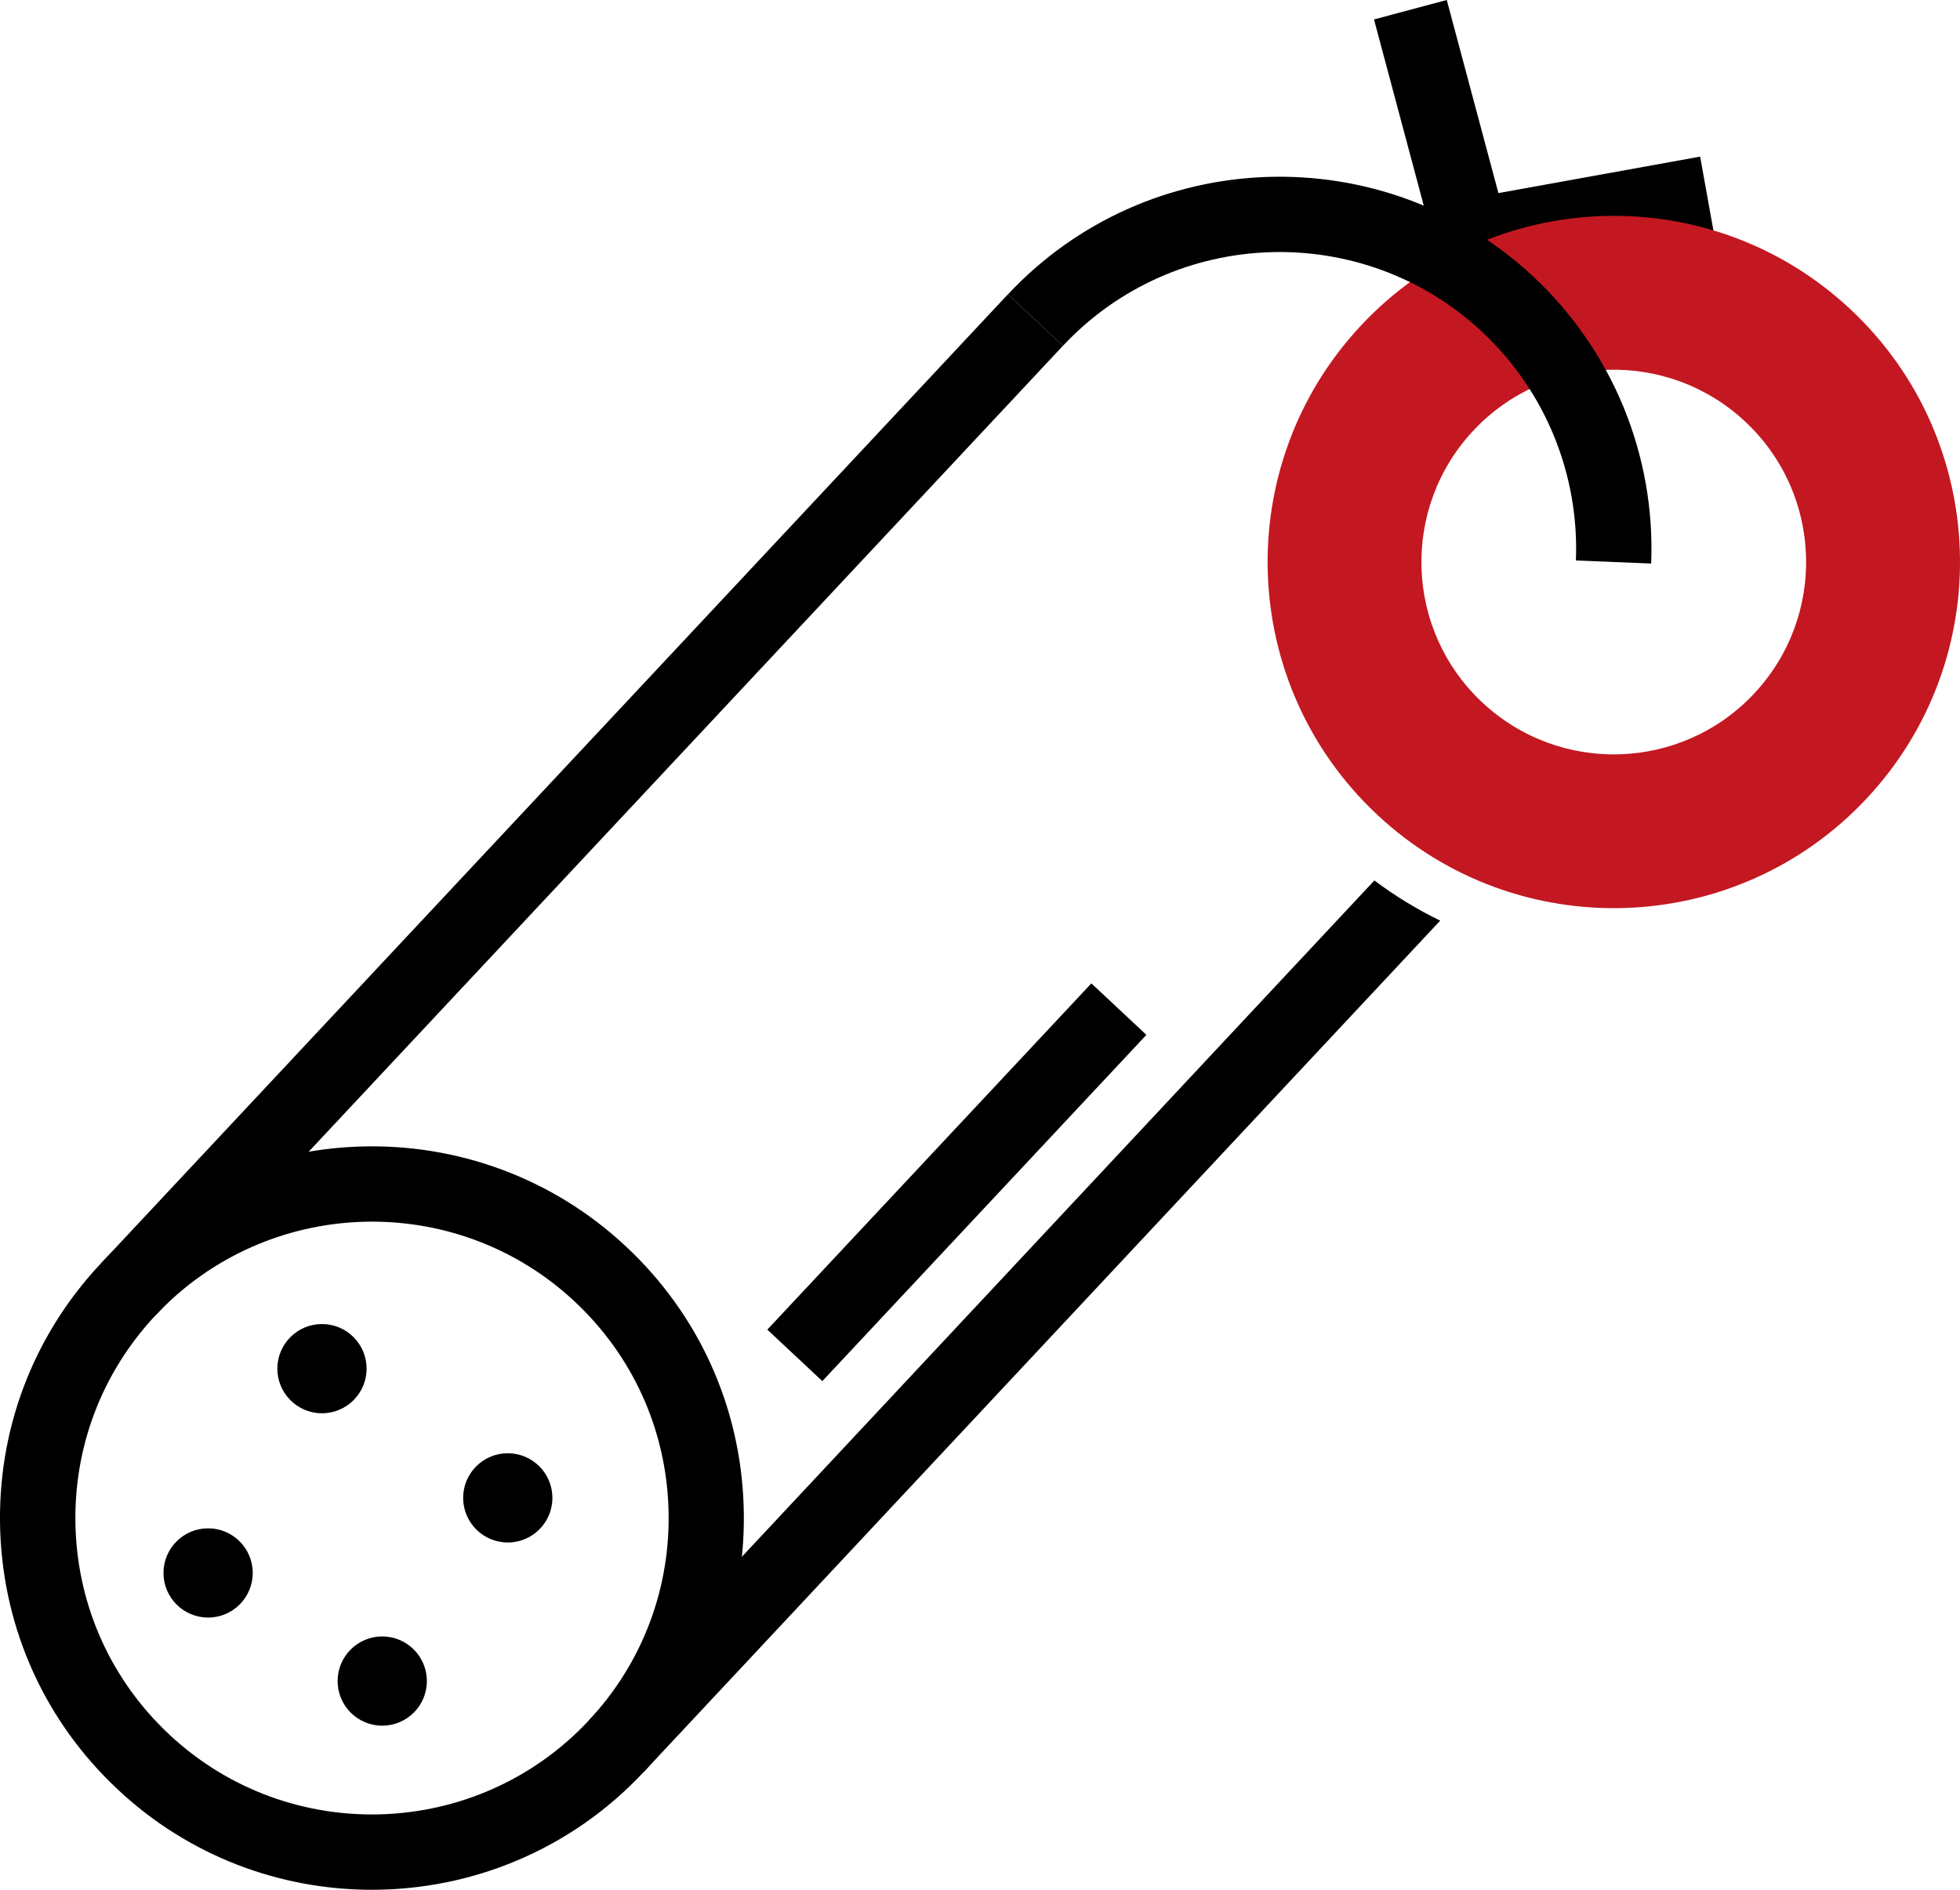 <?xml version="1.0" encoding="UTF-8"?>
<svg id="_Слой_2" data-name="Слой 2" xmlns="http://www.w3.org/2000/svg" viewBox="0 0 211.72 204.16">
  <defs>
    <style>
      .cls-1 {
        fill: #000;
      }

      .cls-1, .cls-2 {
        stroke-width: 0px;
      }

      .cls-2 {
        fill: #c31821;
      }
    </style>
  </defs>
  <g id="_Слой_1-2" data-name="Слой 1">
    <g>
      <circle class="cls-1" cx="34.78" cy="147.86" r="4.82"/>
      <circle class="cls-1" cx="22.48" cy="169.93" r="4.82"/>
      <circle class="cls-1" cx="41.29" cy="181.61" r="4.82"/>
      <circle class="cls-1" cx="54.85" cy="161.82" r="4.82"/>
      <path class="cls-1" d="M40.17,204.16c-9.84,0-19.71-3.58-27.44-10.83C4.89,186,.38,176.06.02,165.33c-.35-10.73,3.49-20.95,10.82-28.78,15.14-16.18,40.62-17.02,56.79-1.88,7.84,7.33,12.35,17.28,12.7,28.01.35,10.73-3.49,20.95-10.82,28.78-7.9,8.44-18.61,12.7-29.35,12.7ZM18.29,187.39c12.9,12.07,33.21,11.4,45.29-1.5,5.85-6.25,8.91-14.4,8.63-22.95-.28-8.55-3.88-16.48-10.13-22.33-12.9-12.07-33.21-11.4-45.29,1.5-5.85,6.25-8.91,14.4-8.63,22.95.28,8.55,3.88,16.48,10.13,22.33Z"/>
      <rect class="cls-1" x="-8.9" y="82.89" width="143.46" height="8.14" transform="translate(-43.59 73.41) rotate(-46.9)"/>
      <rect class="cls-1" x="77.75" y="123.66" width="51.23" height="8.14" transform="translate(-60.53 115.92) rotate(-46.9)"/>
      <polygon class="cls-1" points="155.93 30.2 148.42 2.1 156.28 0 161.86 20.86 183.65 16.92 185.09 24.93 155.93 30.2"/>
      <path class="cls-2" d="M199.88,33.41c-15.08-14.11-38.75-13.33-52.86,1.75-14.11,15.08-13.33,38.75,1.75,52.86,15.08,14.11,38.75,13.33,52.86-1.75,14.11-15.08,13.33-38.75-1.75-52.86ZM189.49,74.92c-7.84,8.38-20.99,8.81-29.37.97-8.38-7.84-8.81-20.99-.97-29.37,7.84-8.38,20.99-8.81,29.37-.97s8.81,20.99.97,29.37Z"/>
      <path class="cls-1" d="M178.36,60.88l-8.13-.33c.37-9.32-3.32-18.32-10.12-24.69-12.9-12.07-33.21-11.4-45.29,1.5l-5.94-5.56c15.14-16.18,40.62-17.02,56.79-1.88,8.53,7.99,13.16,19.27,12.69,30.96Z"/>
      <path class="cls-1" d="M148.47,95.11l-84.9,90.79,5.94,5.56,86.06-92c-2.49-1.21-4.87-2.66-7.11-4.34Z"/>
    </g>
  </g>
</svg>
